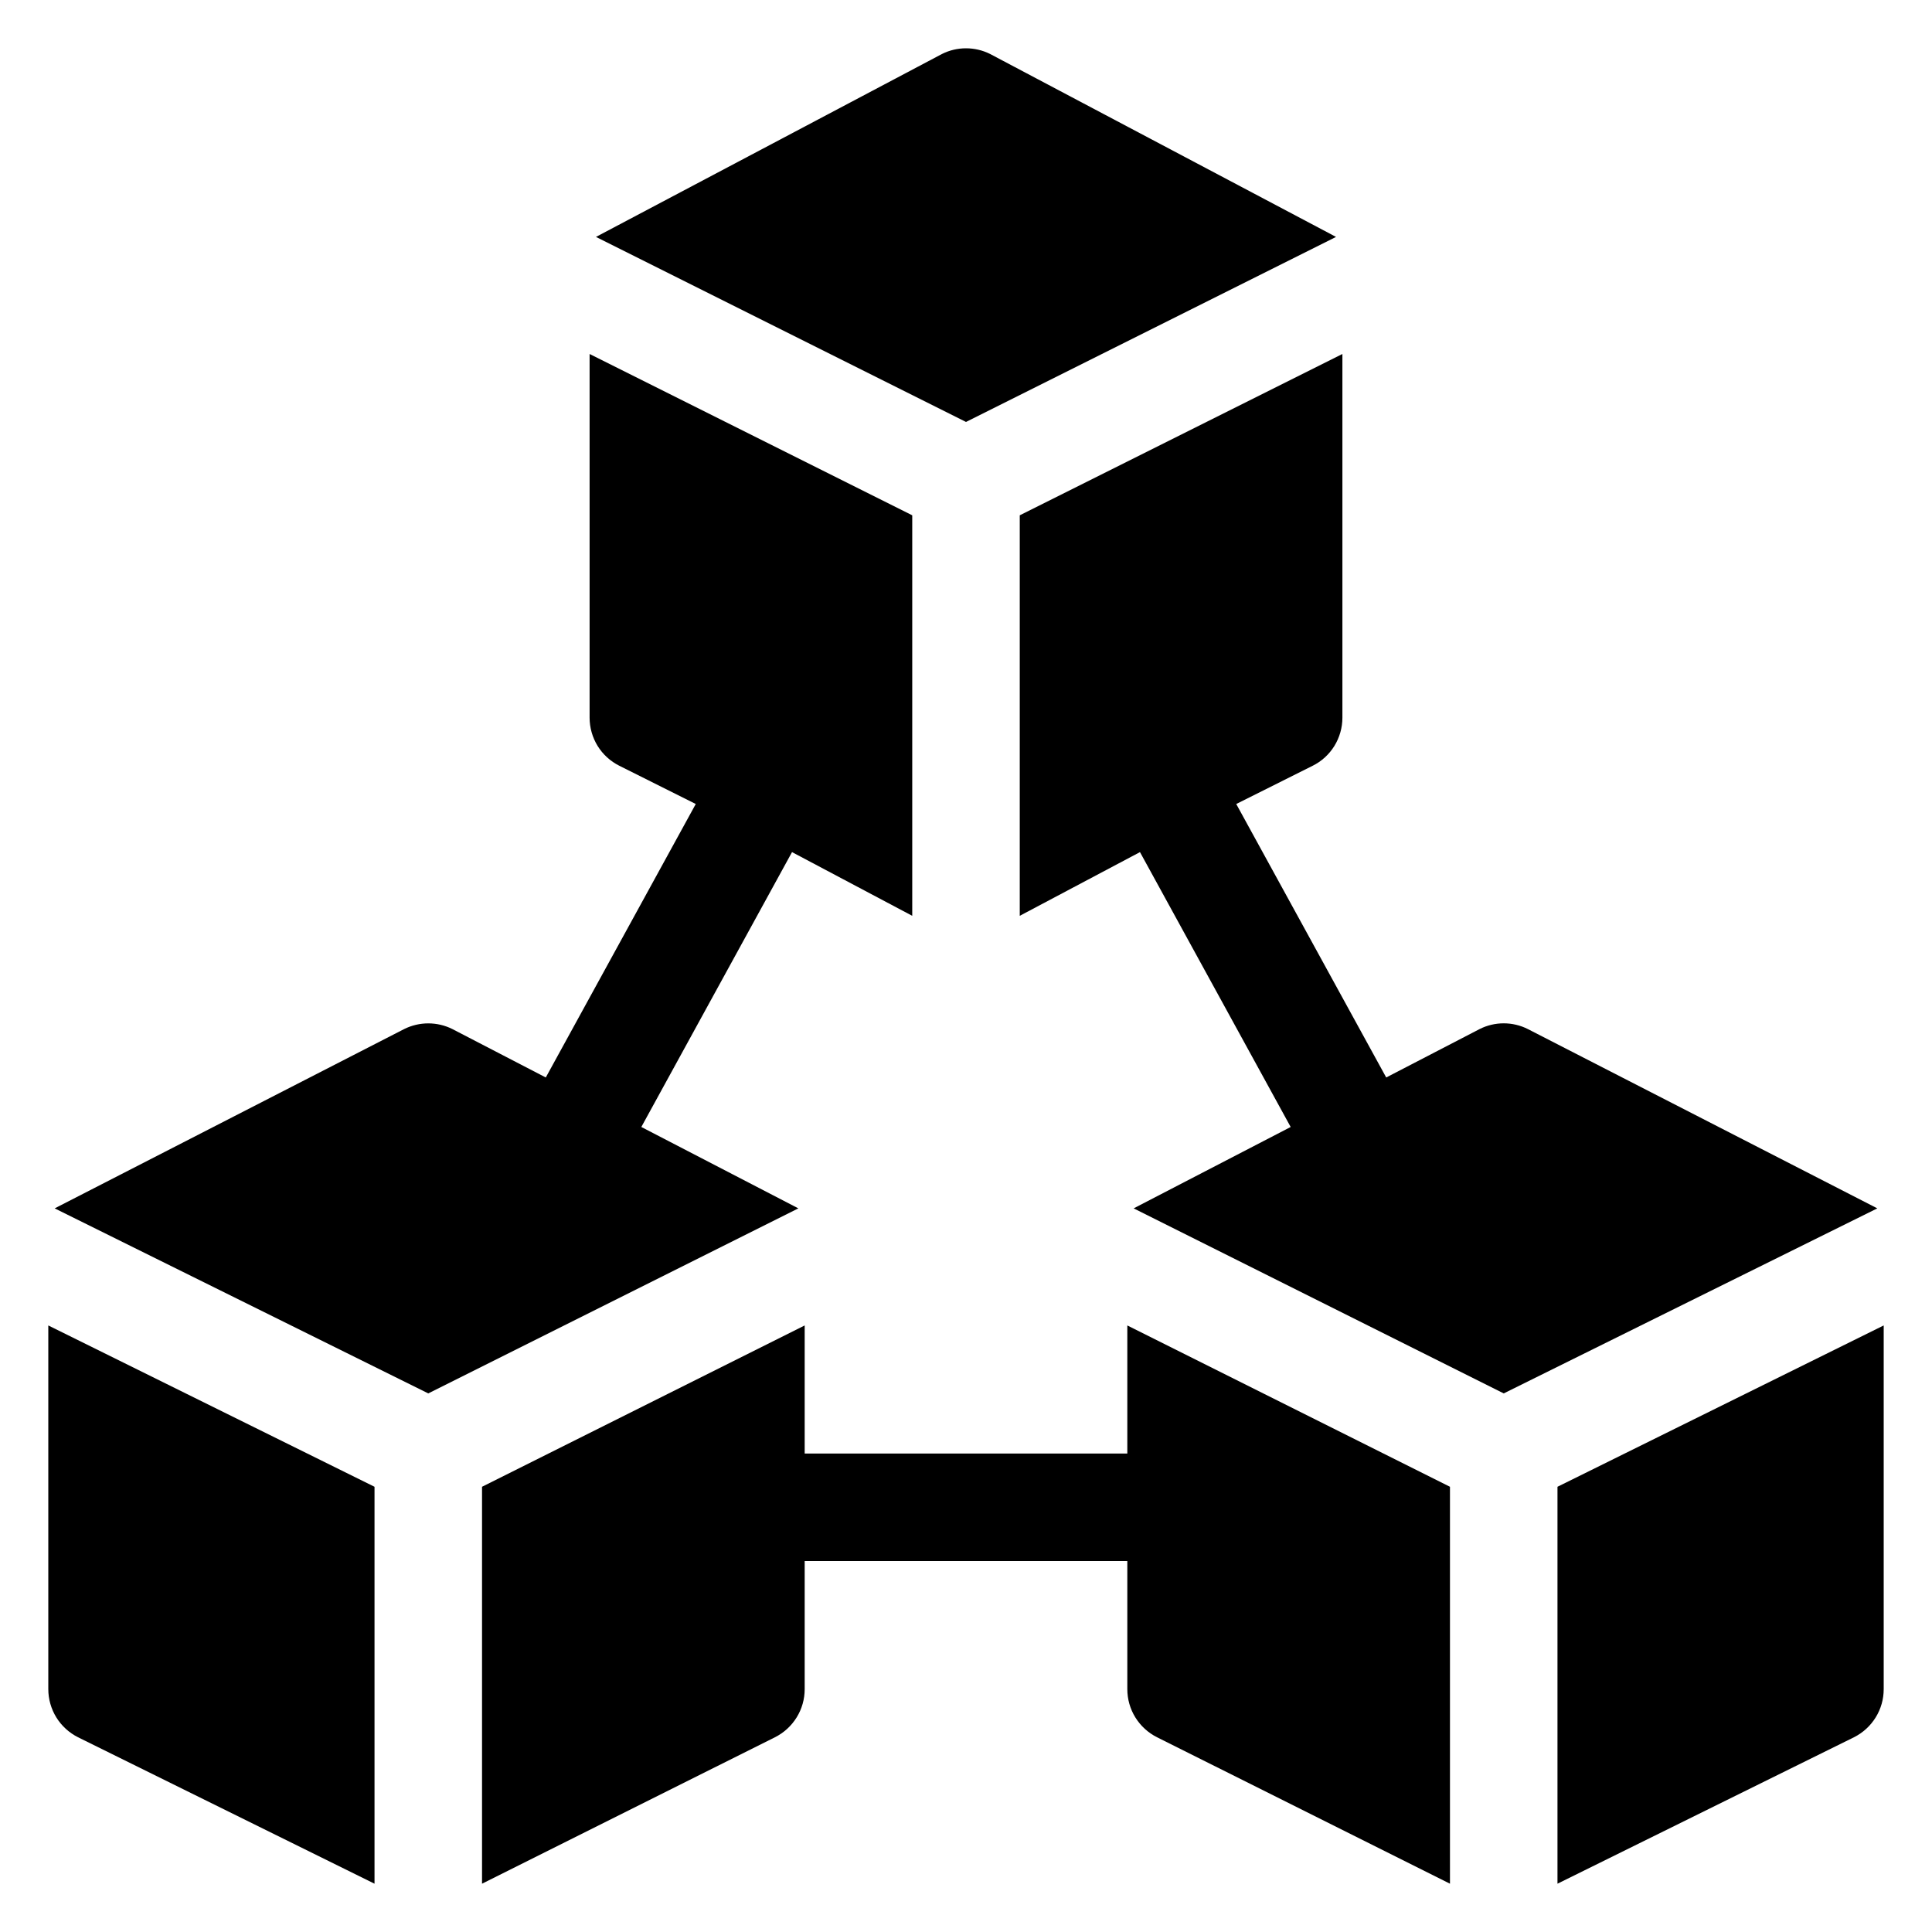 <svg width="40" height="40" viewBox="0 0 40 40" fill="none" xmlns="http://www.w3.org/2000/svg">
<g clip-path="url(#clip0_3579_2894)">
<path d="M1 34.972C1 35.179 1.058 35.381 1.166 35.557C1.275 35.733 1.431 35.875 1.615 35.968L7.754 39V30.782L1 27.442V34.972ZM9.98 30.782V39L16.045 35.968C16.23 35.875 16.385 35.733 16.494 35.557C16.603 35.381 16.66 35.179 16.66 34.972V32.32H23.34V34.972C23.34 35.179 23.397 35.381 23.506 35.557C23.615 35.733 23.77 35.875 23.955 35.968L30.02 39V30.782L23.34 27.442V30.094H16.66V27.442L9.98 30.782ZM9.365 21.305C9.211 21.228 9.04 21.188 8.867 21.188C8.694 21.188 8.524 21.228 8.369 21.305L1.132 25.018L8.867 28.849L16.529 25.018L13.278 23.333L16.398 17.642L18.887 18.961V10.669L12.207 7.329V14.859C12.207 15.065 12.265 15.268 12.373 15.444C12.482 15.62 12.638 15.762 12.822 15.854L14.405 16.646L11.3 22.308L9.365 21.305ZM32.246 39L38.385 35.968C38.57 35.875 38.725 35.733 38.834 35.557C38.943 35.381 39 35.179 39 34.972V27.442L32.246 30.782V39ZM27.793 14.859V7.329L21.113 10.669V18.961L23.602 17.642L26.722 23.333L23.471 25.018L31.133 28.849L38.868 25.018L31.631 21.305C31.476 21.227 31.306 21.187 31.133 21.187C30.96 21.187 30.79 21.227 30.635 21.305L28.7 22.308L25.595 16.646L27.178 15.854C27.363 15.762 27.518 15.62 27.627 15.444C27.735 15.268 27.793 15.065 27.793 14.859ZM19.502 1.118L12.339 4.905L20 8.736L27.661 4.905L20.498 1.117C20.343 1.04 20.173 1 20 1C19.827 1 19.657 1.04 19.502 1.118Z" fill="black"/>
</g>
<defs>
<clipPath id="clip0_3579_2894">
<rect width="38" height="38" fill="white" transform="translate(1 1)"/>
</clipPath>
</defs>
</svg>
